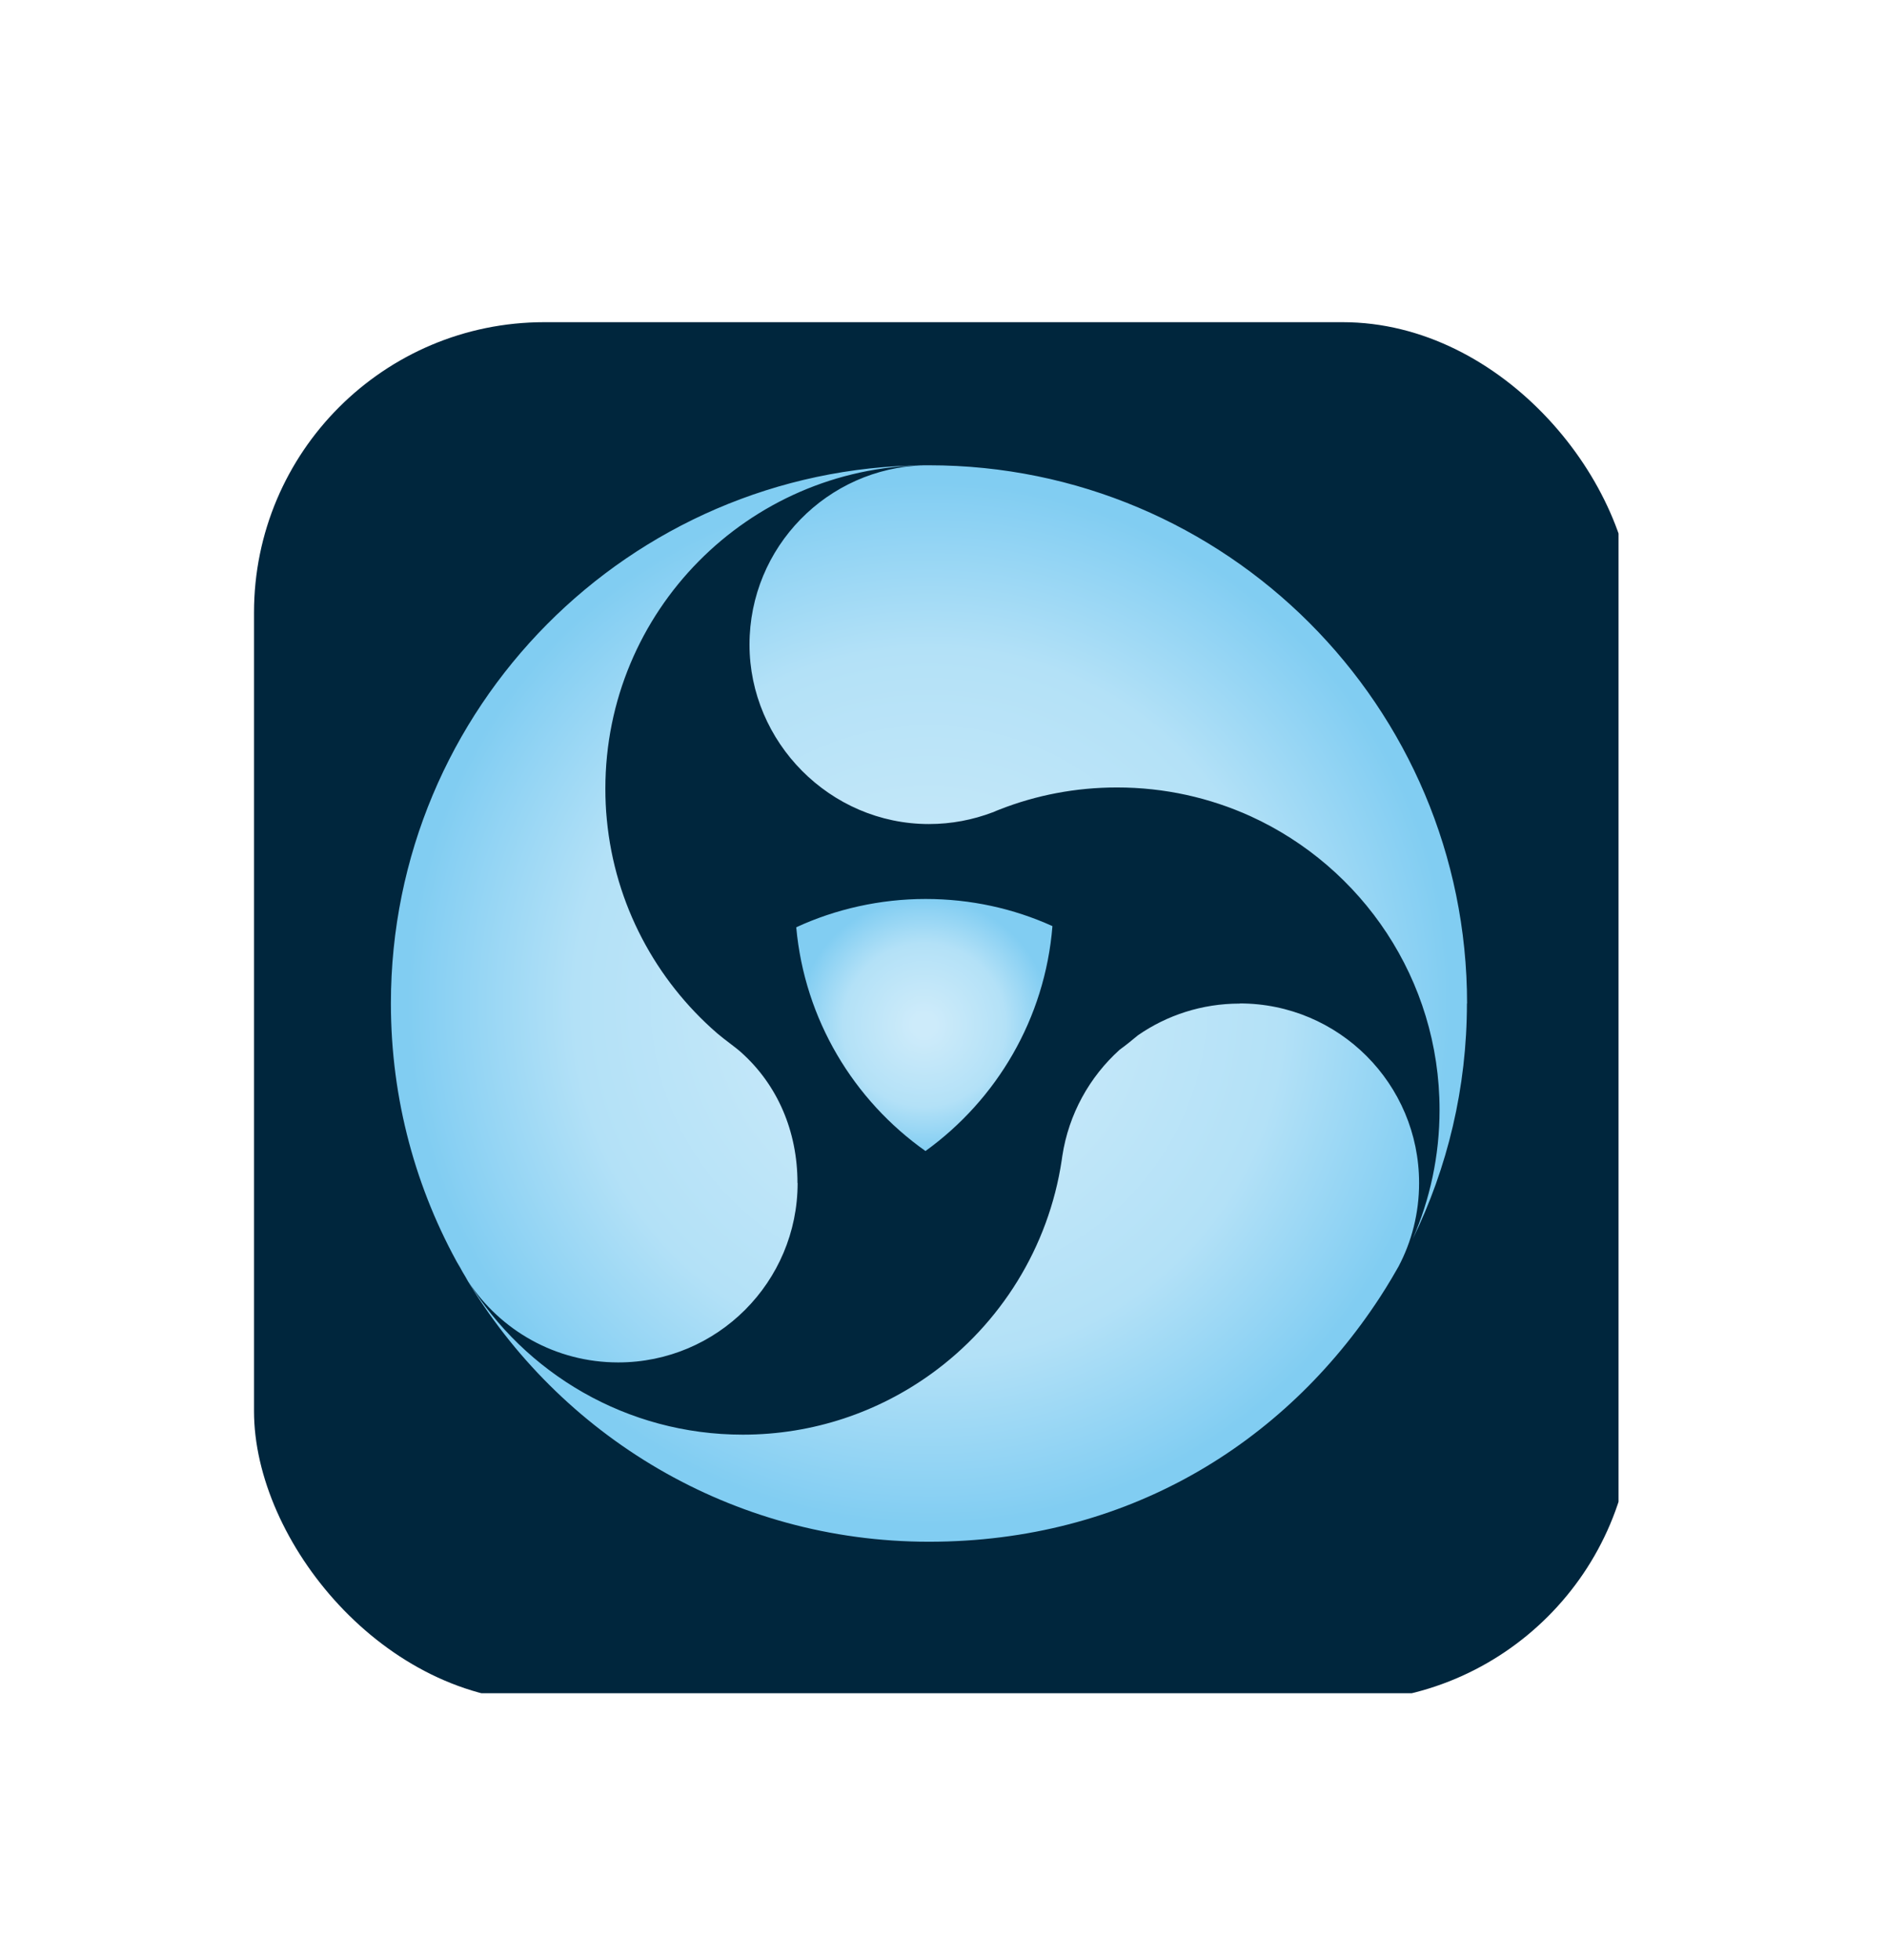 <svg width="26" height="27" viewBox="0 0 26 27" fill="none" xmlns="http://www.w3.org/2000/svg">
<g clip-path="url(#clip0_1244_18895)">
<path d="M22.301 4.324H3.301V23.324H22.301V4.324Z" fill="#00263D"/>
<path d="M12.801 21.967C17.298 21.967 20.944 18.321 20.944 13.824C20.944 9.327 17.298 5.681 12.801 5.681C8.304 5.681 4.658 9.327 4.658 13.824C4.658 18.321 8.304 21.967 12.801 21.967Z" fill="#00263D"/>
<path d="M10.99 16.296C10.99 17.66 9.883 18.767 8.518 18.767C7.654 18.767 6.893 18.324 6.451 17.651C6.45 17.647 6.446 17.644 6.445 17.641C6.394 17.559 6.346 17.474 6.301 17.388C6.314 17.414 6.326 17.439 6.341 17.466C5.733 16.39 5.386 15.147 5.386 13.822C5.386 9.749 8.67 6.442 12.735 6.409C10.302 6.441 8.341 8.423 8.341 10.863C8.341 11.007 8.347 11.147 8.361 11.288C8.472 12.461 9.038 13.502 9.88 14.232C9.983 14.321 10.134 14.425 10.212 14.496C10.711 14.942 10.988 15.58 10.988 16.294L10.99 16.296ZM17.082 13.824C16.56 13.824 16.077 13.985 15.679 14.261C15.597 14.329 15.514 14.397 15.428 14.459C15.012 14.833 14.725 15.347 14.637 15.924C14.634 15.944 14.631 15.961 14.629 15.98C14.448 17.188 13.781 18.238 12.834 18.922C12.103 19.45 11.206 19.762 10.235 19.762C8.635 19.762 7.233 18.918 6.451 17.651C6.45 17.647 6.446 17.644 6.445 17.641C6.434 17.625 6.424 17.607 6.413 17.591C7.704 19.773 10.081 21.237 12.799 21.237C15.517 21.237 17.69 19.897 19.013 17.87C19.069 17.783 19.125 17.695 19.177 17.606C19.208 17.553 19.238 17.5 19.269 17.447C19.451 17.103 19.553 16.711 19.553 16.296C19.553 14.929 18.446 13.822 17.082 13.822V13.824ZM20.214 13.824C20.214 9.728 16.895 6.409 12.799 6.409C12.777 6.409 12.756 6.409 12.733 6.409C11.399 6.444 10.327 7.537 10.327 8.879C10.327 10.221 11.434 11.351 12.799 11.351C13.11 11.351 13.405 11.293 13.679 11.189H13.681C13.711 11.175 13.741 11.163 13.772 11.151C14.274 10.954 14.82 10.847 15.391 10.847C16.047 10.847 16.669 10.989 17.23 11.243C18.766 11.943 19.835 13.491 19.835 15.289C19.835 15.921 19.702 16.523 19.465 17.067C19.944 16.086 20.212 14.985 20.212 13.821L20.214 13.824Z" fill="url(#paint0_radial_1244_18895)"/>
<path d="M12.753 15.854C13.732 15.147 14.399 14.032 14.501 12.757C13.967 12.515 13.375 12.383 12.753 12.383C12.13 12.383 11.513 12.522 10.971 12.773C11.086 14.046 11.764 15.157 12.753 15.856V15.854Z" fill="url(#paint1_radial_1244_18895)"/>
</g>
<defs>
<radialGradient id="paint0_radial_1244_18895" cx="0" cy="0" r="1" gradientUnits="userSpaceOnUse" gradientTransform="translate(12.801 13.824) scale(7.415)">
<stop offset="0.09" stop-color="#CDEBFA"/>
<stop offset="0.66" stop-color="#B3E1F7"/>
<stop offset="0.97" stop-color="#81CDF2"/>
</radialGradient>
<radialGradient id="paint1_radial_1244_18895" cx="0" cy="0" r="1" gradientUnits="userSpaceOnUse" gradientTransform="translate(12.735 14.118) scale(1.75)">
<stop offset="0.09" stop-color="#CDEBFA"/>
<stop offset="0.64" stop-color="#B3E1F7"/>
<stop offset="1" stop-color="#81CDF2"/>
</radialGradient>
<clipPath id="clip0_1244_18895">
<rect x="3.5" y="4.438" width="19" height="19" rx="4" fill="white"/>
</clipPath>
</defs>
</svg>
